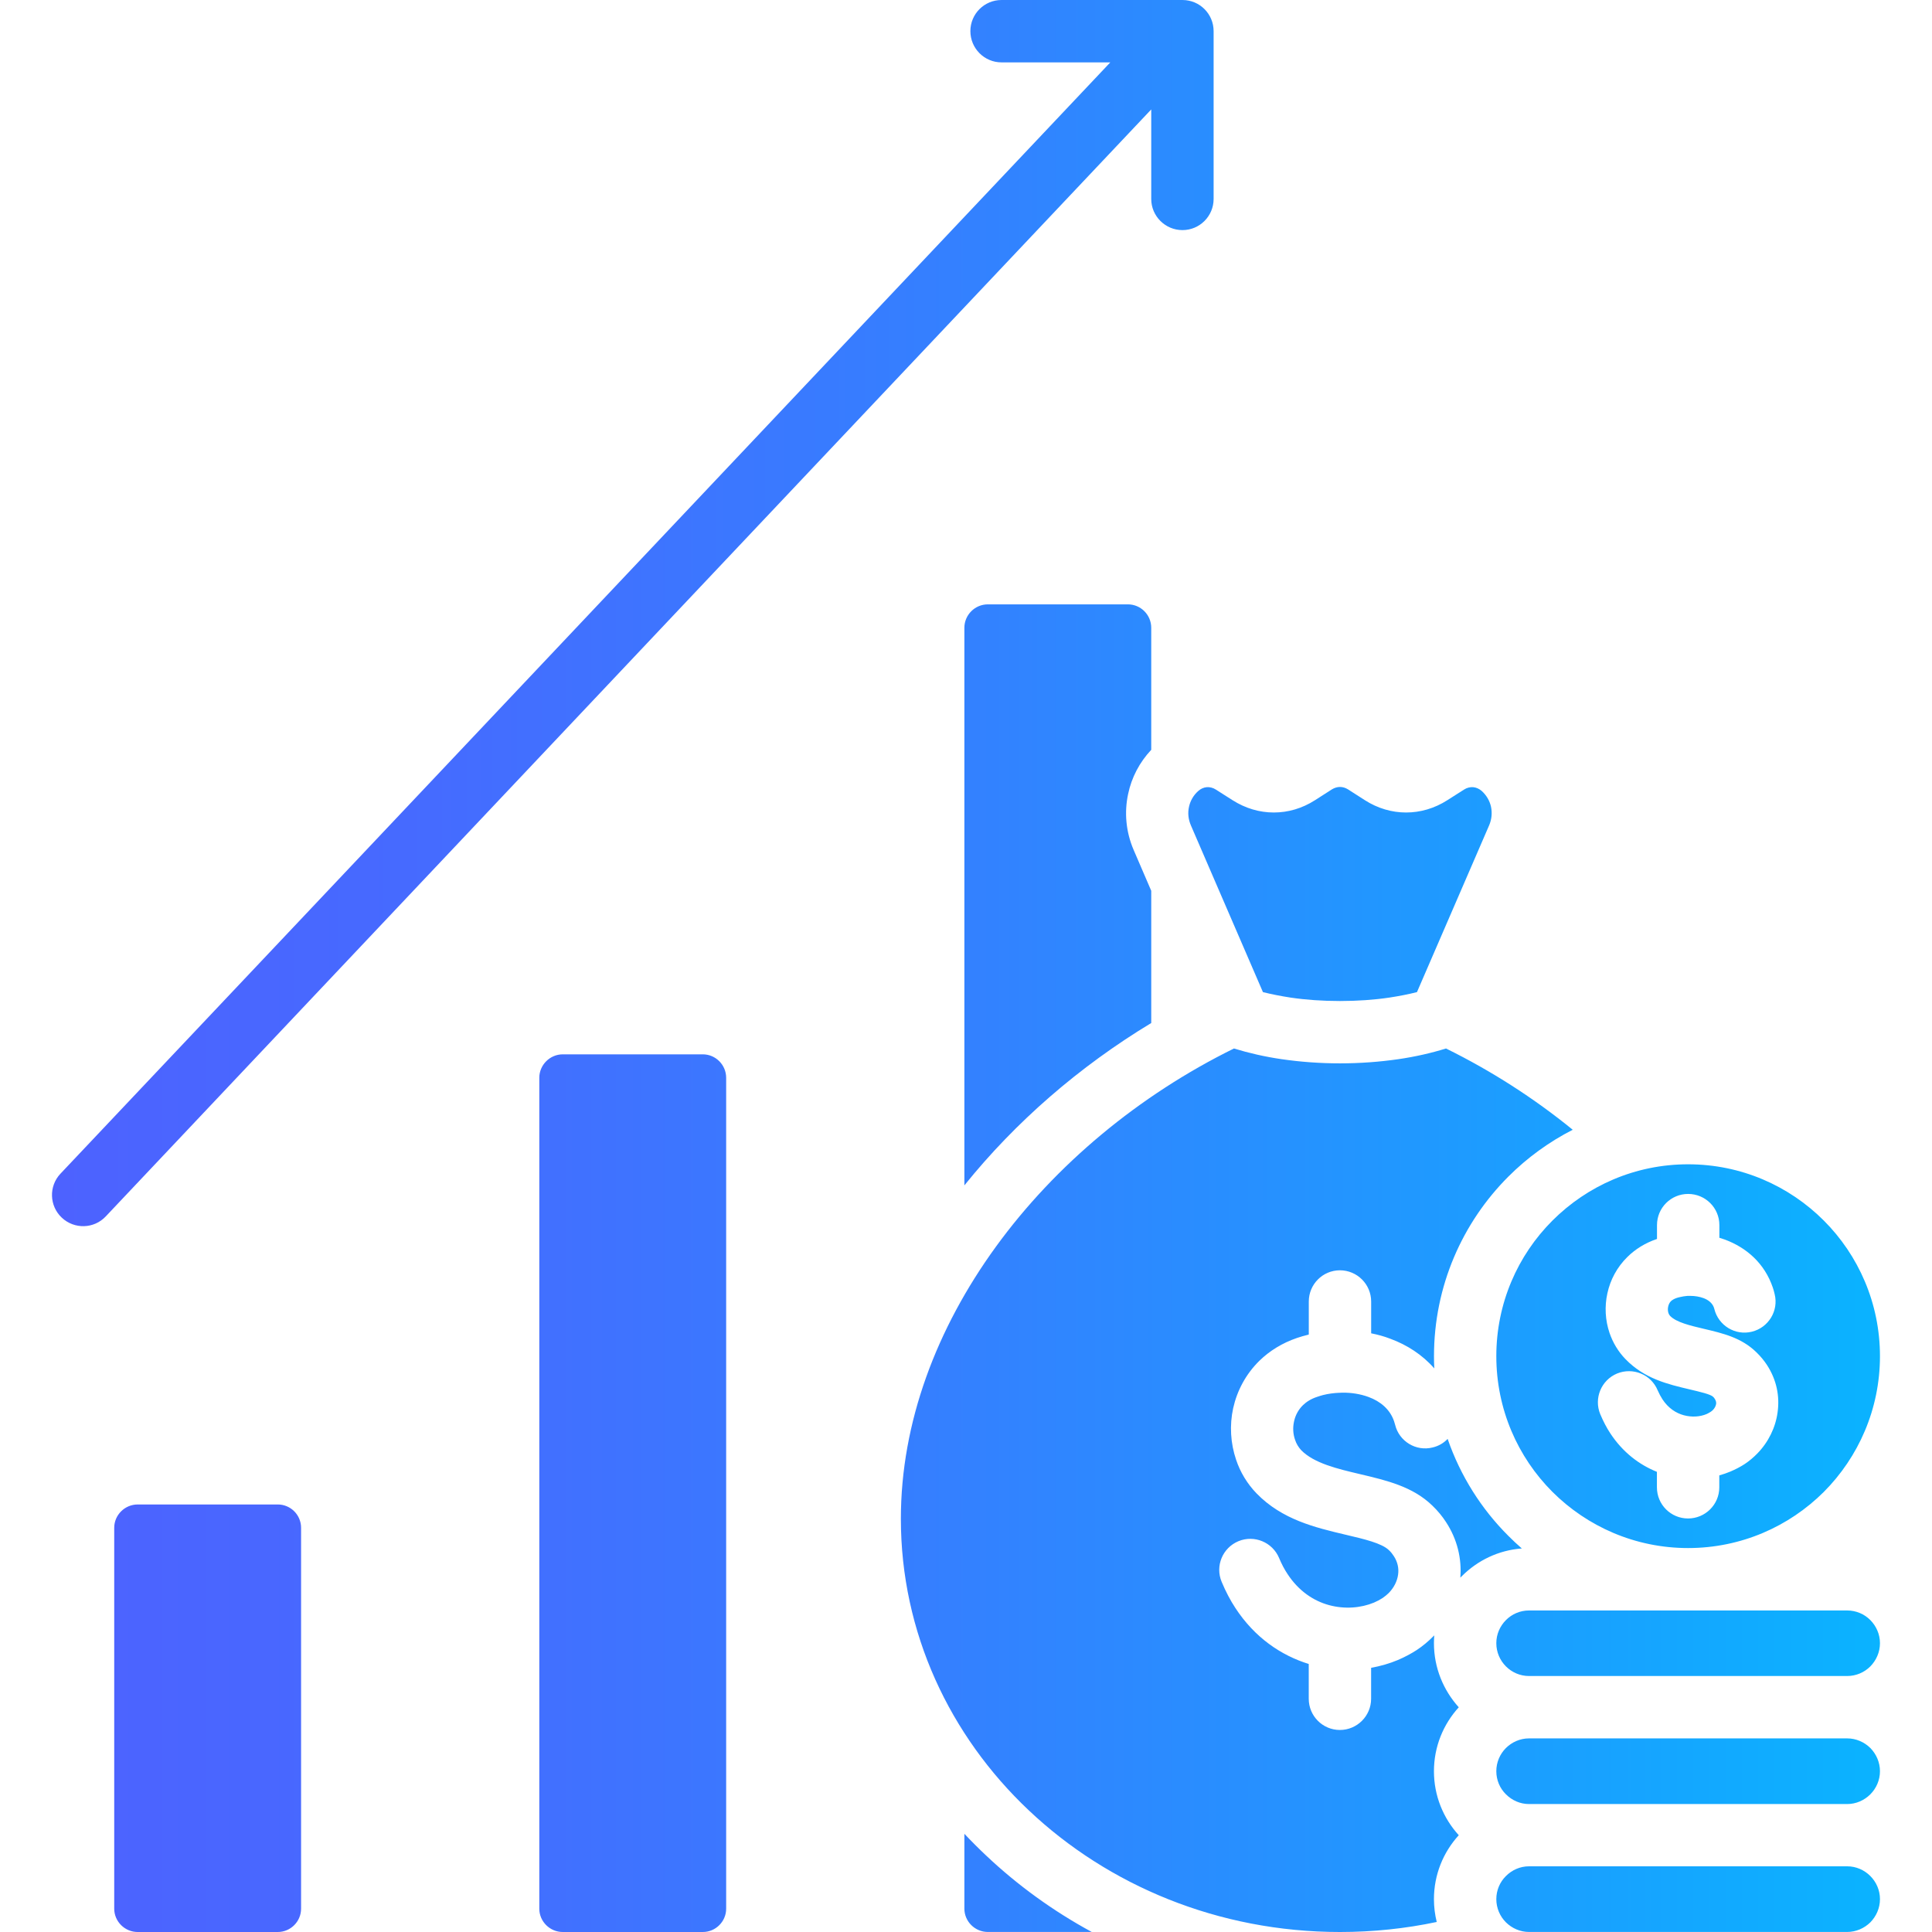 <svg id="Layer_1" enable-background="new 0 0 512 512" height="512" viewBox="0 0 512 512" width="512" xmlns="http://www.w3.org/2000/svg" xmlns:xlink="http://www.w3.org/1999/xlink"><linearGradient id="SVGID_1_" gradientUnits="userSpaceOnUse" x1="13.783" x2="498.217" y1="256" y2="256"><stop offset="0" stop-color="#4d62ff"/><stop offset=".193" stop-color="#466aff"/><stop offset=".492" stop-color="#3480ff"/><stop offset=".858" stop-color="#17a3ff"/><stop offset="1" stop-color="#0ab3ff"/></linearGradient><path d="m298.97 210.39c-1.05 4.85-.62 10.03 1.47 14.88l4.65 10.8v35.04c-19.05 11.51-36 26.22-49.52 43.03v-147.77c0-3.43 2.81-6.21 6.21-6.21h37.13c3.4 0 6.18 2.78 6.18 6.21v32.34c-3.12 3.32-5.21 7.34-6.12 11.68zm-43.4 275.58v19.84c0 3.4 2.81 6.18 6.21 6.18h27.55c-10.26-5.56-19.67-12.39-27.98-20.24-1.98-1.86-3.91-3.79-5.78-5.78zm61.97-276.34c-1.28 1.13-2.1 2.61-2.44 4.17-.37 1.62-.2 3.32.51 4.96l19.08 44.16c2.27.57 4.71 1.05 7.31 1.45 4.05.6 8.48.91 13.1.91 4.65 0 9.04-.31 13.1-.91 2.61-.4 5.07-.88 7.31-1.45l19.11-44.16c.71-1.64.85-3.34.51-4.96-.34-1.56-1.19-3.03-2.44-4.17-.68-.6-1.47-.94-2.27-1.02-.82-.06-1.67.14-2.41.62l-4.45 2.83c-3.4 2.18-7.17 3.26-10.94 3.26-3.74 0-7.51-1.08-10.91-3.26l-4.51-2.89c-.65-.4-1.36-.62-2.1-.62-.71 0-1.45.23-2.1.62l-4.51 2.89c-3.4 2.18-7.14 3.26-10.91 3.26s-7.51-1.08-10.94-3.26l-4.45-2.83c-.74-.48-1.59-.68-2.41-.62-.8.08-1.59.42-2.24 1.02zm62.47 225.83c0-.68.03-1.39.08-2.07l-.23.23c-1.36 1.39-2.83 2.61-4.42 3.66-1.53.99-3.2 1.87-4.99 2.64-2.24.94-4.62 1.62-7.09 2.07v8.19c0 4.56-3.71 8.28-8.28 8.28-4.56 0-8.25-3.71-8.25-8.28v-9.21c-7.34-2.27-14.31-7-19.42-14.8-1.36-2.07-2.58-4.39-3.66-6.97-1.76-4.19.23-9.01 4.45-10.77 4.2-1.73 9.01.26 10.77 4.45.65 1.56 1.39 2.98 2.24 4.25 2.95 4.51 6.92 7.14 11.03 8.25 4.14 1.11 8.39.77 11.88-.68.79-.34 1.56-.74 2.3-1.22.62-.43 1.16-.88 1.62-1.33 1.36-1.39 2.24-3.12 2.47-4.88.23-1.62-.11-3.32-1.13-4.88-.37-.57-.79-1.11-1.28-1.56-1.9-1.87-6.55-2.95-11.48-4.11-8.16-1.93-16.84-4-23.61-10.94-2.49-2.58-4.34-5.64-5.44-8.96-1.47-4.34-1.76-9.1-.77-13.63 1.02-4.59 3.32-9.01 6.97-12.59 2.66-2.58 5.98-4.68 9.98-6.04.94-.31 1.9-.6 2.95-.85l.14-.06v-8.73c0-4.56 3.69-8.28 8.25-8.28s8.28 3.71 8.28 8.28v8.42c1.7.34 3.4.79 5.02 1.42 4.48 1.64 8.53 4.25 11.71 7.88-.06-1.08-.08-2.15-.08-3.23 0-18.6 7.54-35.43 19.73-47.62 4.96-4.96 10.71-9.16 17.04-12.39-10.26-8.36-21.57-15.62-33.59-21.54-3.91 1.22-8.16 2.18-12.59 2.83-4.93.71-10.15 1.11-15.51 1.11s-10.57-.4-15.48-1.11c-4.45-.65-8.67-1.62-12.61-2.83-25.2 12.42-47.28 30.78-63.1 52.55-15.7 21.63-25.17 46.52-25.17 72.08 0 30.16 12.95 57.49 33.9 77.27 21.06 19.91 50.23 32.24 82.46 32.24 8.82 0 17.4-.91 25.65-2.66-.48-1.93-.74-3.94-.74-6.04 0-6.52 2.49-12.47 6.58-16.95-4.08-4.48-6.58-10.43-6.58-16.95s2.49-12.47 6.58-16.95c-4.08-4.52-6.58-10.47-6.58-16.99zm19.73-28.43c-7.17-7.14-12.73-15.93-16.1-25.71-1.02 1.08-2.38 1.9-3.97 2.27-4.39 1.11-8.87-1.59-9.95-6.01-.08-.28-.17-.6-.28-.94-1.08-3.17-3.63-5.27-6.72-6.41-2.21-.82-4.62-1.19-7-1.16-.2 0-.42.03-.62.03h-.17c-1.45.06-2.92.25-4.31.6-.48.14-1.02.28-1.56.48-1.59.51-2.83 1.3-3.77 2.21-1.22 1.19-2.01 2.69-2.35 4.28-.37 1.64-.28 3.34.26 4.88.34 1.05.91 1.98 1.62 2.75 3.4 3.49 9.67 4.96 15.56 6.35 7.2 1.7 14.03 3.32 19.22 8.36 1.45 1.39 2.64 2.86 3.6 4.34 3.03 4.62 4.2 9.75 3.8 14.74.14-.14.28-.28.43-.42 4.14-4.14 9.69-6.86 15.87-7.31-1.23-1.09-2.42-2.17-3.56-3.33zm89.77 19.76h-84.3c-2.38 0-4.54.96-6.12 2.55s-2.55 3.74-2.55 6.12.96 4.56 2.55 6.15 3.74 2.55 6.12 2.55h84.3c2.38 0 4.56-.96 6.15-2.55 1.56-1.59 2.55-3.77 2.55-6.15s-.99-4.54-2.55-6.12c-1.58-1.59-3.76-2.55-6.15-2.55zm0 33.9h-84.3c-2.38 0-4.54.99-6.12 2.55-1.59 1.59-2.55 3.77-2.55 6.15s.96 4.56 2.55 6.12c1.59 1.59 3.74 2.58 6.12 2.58h84.3c2.38 0 4.56-.99 6.15-2.58 1.56-1.56 2.55-3.74 2.55-6.12s-.99-4.56-2.55-6.15c-1.58-1.56-3.76-2.55-6.15-2.55zm0 33.9h-84.3c-2.38 0-4.54.99-6.12 2.58-1.59 1.56-2.55 3.74-2.55 6.12s.96 4.56 2.55 6.15c1.59 1.56 3.74 2.55 6.12 2.55h84.3c2.38 0 4.56-.99 6.15-2.55 1.56-1.59 2.55-3.77 2.55-6.15s-.99-4.56-2.55-6.12c-1.58-1.59-3.76-2.58-6.15-2.58zm-78.09-171.13c9.21-9.21 21.91-14.91 35.94-14.91 14.06 0 26.76 5.7 35.97 14.91 9.18 9.18 14.88 21.91 14.88 35.94s-5.7 26.76-14.88 35.97c-9.21 9.18-21.91 14.88-35.97 14.88-14.03 0-26.73-5.7-35.94-14.88-9.21-9.21-14.88-21.94-14.88-35.97 0-14.02 5.67-26.75 14.88-35.94zm43.37 48.59c-.09.57-.4 1.16-.88 1.64-.14.14-.34.31-.6.48-.34.23-.71.4-1.05.57-1.76.74-3.91.88-6.04.31-2.1-.57-4.14-1.9-5.67-4.25-.45-.71-.88-1.5-1.25-2.35-1.73-4.2-6.55-6.18-10.77-4.45-4.2 1.76-6.18 6.58-4.45 10.77.79 1.87 1.67 3.57 2.66 5.07 3.32 5.05 7.68 8.33 12.36 10.21v4.11c0 4.56 3.69 8.25 8.25 8.25s8.28-3.69 8.28-8.25v-3.17c1.02-.28 1.98-.62 2.95-1.02 1.33-.57 2.61-1.22 3.77-1.98 1.19-.79 2.32-1.73 3.37-2.81 2.92-3 4.82-6.86 5.36-10.91.6-4.22-.25-8.62-2.83-12.56-.74-1.13-1.67-2.27-2.78-3.34-3.97-3.88-8.84-5.02-14-6.24-3.49-.82-7.23-1.7-8.87-3.4-.2-.2-.34-.45-.45-.77-.17-.54-.2-1.13-.06-1.73.11-.54.37-1.05.74-1.42.34-.31.82-.6 1.45-.82.31-.11.57-.17.82-.23.68-.17 1.39-.28 2.1-.34h.79c1.19 0 2.38.2 3.46.59 1.28.48 2.32 1.3 2.75 2.49.06.17.09.28.11.37 1.08 4.42 5.56 7.14 9.95 6.04 4.42-1.08 7.14-5.56 6.04-9.95-.14-.62-.31-1.22-.48-1.73-2.21-6.49-7-10.6-12.7-12.73-.48-.17-.99-.34-1.47-.48v-3.37c0-4.56-3.71-8.25-8.28-8.25-4.56 0-8.25 3.69-8.25 8.25v3.69l-.11.03c-3.06 1.05-5.61 2.66-7.65 4.65-2.83 2.75-4.62 6.15-5.39 9.72-.77 3.49-.57 7.14.57 10.49.88 2.58 2.3 4.96 4.25 6.97 5.05 5.19 11.2 6.63 16.95 7.99 2.86.68 5.58 1.3 6.26 1.98.17.14.31.34.45.57.28.43.4.89.34 1.31zm-268.53-92.64h-37.13c-3.4 0-6.21 2.81-6.21 6.21v220.2c0 3.4 2.81 6.18 6.21 6.18h37.13c3.4 0 6.18-2.78 6.18-6.18v-220.2c0-3.4-2.77-6.21-6.18-6.21zm-112.64 119.29h-37.14c-3.4 0-6.21 2.78-6.21 6.18v100.94c0 3.4 2.81 6.18 6.21 6.18h37.13c3.4 0 6.18-2.78 6.18-6.18v-100.94c0-3.41-2.77-6.18-6.17-6.18zm231.47-369.7v23.73c0 4.54 3.71 8.25 8.28 8.25 4.56 0 8.25-3.71 8.25-8.25v-44.48c0-4.56-3.69-8.25-8.25-8.25h-47.96c-4.56 0-8.25 3.69-8.25 8.25s3.69 8.28 8.25 8.28h28.83l-212.18 224.62-66.05 69.9c-3.12 3.32-2.95 8.53.37 11.65s8.53 2.98 11.65-.34l153.98-163.05z" fill="url(#SVGID_1_)"/></svg>